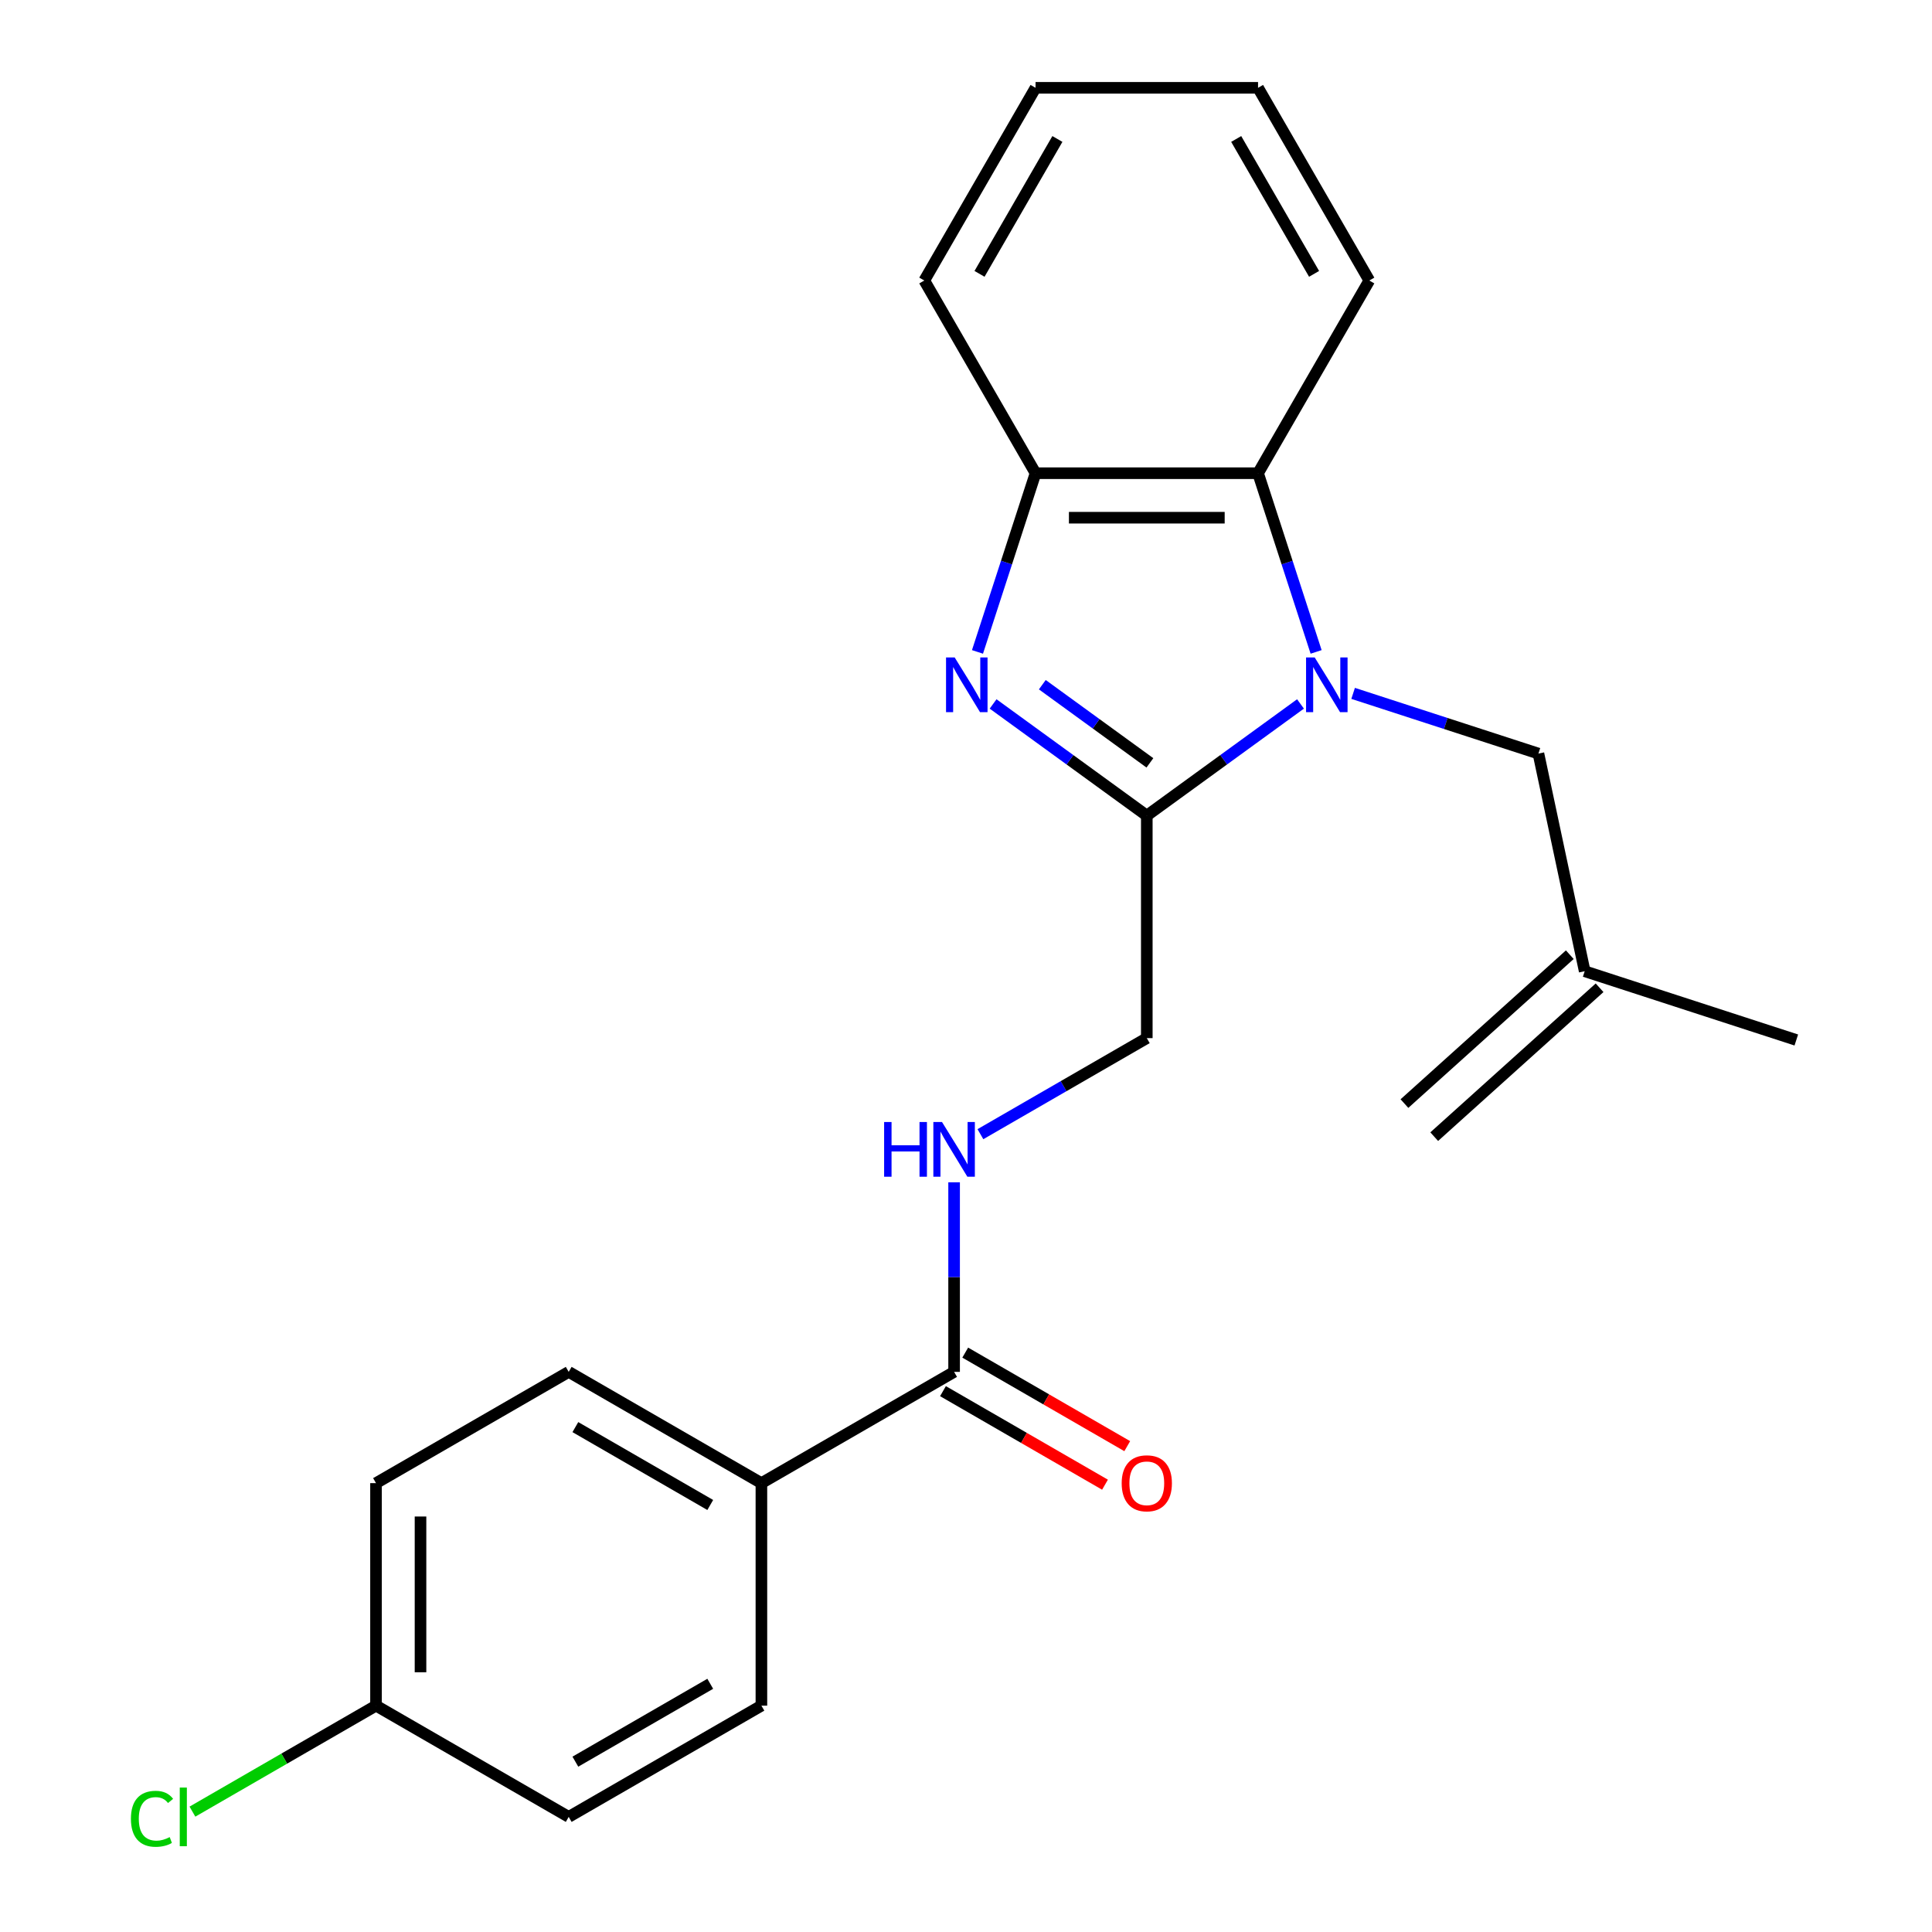 <?xml version='1.0' encoding='iso-8859-1'?>
<svg version='1.1' baseProfile='full'
              xmlns='http://www.w3.org/2000/svg'
                      xmlns:rdkit='http://www.rdkit.org/xml'
                      xmlns:xlink='http://www.w3.org/1999/xlink'
                  xml:space='preserve'
width='1000px' height='1000px' viewBox='0 0 1000 1000'>
<!-- END OF HEADER -->
<rect style='opacity:1.0;fill:#FFFFFF;stroke:none' width='1000' height='1000' x='0' y='0'> </rect>
<path class='bond-0' d='M 673.136,364.361 L 633.358,393.261' style='fill:none;fill-rule:evenodd;stroke:#0000FF;stroke-width:6px;stroke-linecap:butt;stroke-linejoin:miter;stroke-opacity:1' />
<path class='bond-0' d='M 633.358,393.261 L 593.581,422.16' style='fill:none;fill-rule:evenodd;stroke:#000000;stroke-width:6px;stroke-linecap:butt;stroke-linejoin:miter;stroke-opacity:1' />
<path class='bond-2' d='M 681.218,337.426 L 666.192,291.18' style='fill:none;fill-rule:evenodd;stroke:#0000FF;stroke-width:6px;stroke-linecap:butt;stroke-linejoin:miter;stroke-opacity:1' />
<path class='bond-2' d='M 666.192,291.18 L 651.166,244.933' style='fill:none;fill-rule:evenodd;stroke:#000000;stroke-width:6px;stroke-linecap:butt;stroke-linejoin:miter;stroke-opacity:1' />
<path class='bond-5' d='M 700.374,358.891 L 748.331,374.473' style='fill:none;fill-rule:evenodd;stroke:#0000FF;stroke-width:6px;stroke-linecap:butt;stroke-linejoin:miter;stroke-opacity:1' />
<path class='bond-5' d='M 748.331,374.473 L 796.287,390.055' style='fill:none;fill-rule:evenodd;stroke:#000000;stroke-width:6px;stroke-linecap:butt;stroke-linejoin:miter;stroke-opacity:1' />
<path class='bond-1' d='M 593.581,422.16 L 553.804,393.261' style='fill:none;fill-rule:evenodd;stroke:#000000;stroke-width:6px;stroke-linecap:butt;stroke-linejoin:miter;stroke-opacity:1' />
<path class='bond-1' d='M 553.804,393.261 L 514.027,364.361' style='fill:none;fill-rule:evenodd;stroke:#0000FF;stroke-width:6px;stroke-linecap:butt;stroke-linejoin:miter;stroke-opacity:1' />
<path class='bond-1' d='M 595.187,394.856 L 567.343,374.626' style='fill:none;fill-rule:evenodd;stroke:#000000;stroke-width:6px;stroke-linecap:butt;stroke-linejoin:miter;stroke-opacity:1' />
<path class='bond-1' d='M 567.343,374.626 L 539.499,354.396' style='fill:none;fill-rule:evenodd;stroke:#0000FF;stroke-width:6px;stroke-linecap:butt;stroke-linejoin:miter;stroke-opacity:1' />
<path class='bond-7' d='M 593.581,422.16 L 593.581,537.33' style='fill:none;fill-rule:evenodd;stroke:#000000;stroke-width:6px;stroke-linecap:butt;stroke-linejoin:miter;stroke-opacity:1' />
<path class='bond-23' d='M 505.944,337.426 L 520.97,291.18' style='fill:none;fill-rule:evenodd;stroke:#0000FF;stroke-width:6px;stroke-linecap:butt;stroke-linejoin:miter;stroke-opacity:1' />
<path class='bond-23' d='M 520.97,291.18 L 535.997,244.933' style='fill:none;fill-rule:evenodd;stroke:#000000;stroke-width:6px;stroke-linecap:butt;stroke-linejoin:miter;stroke-opacity:1' />
<path class='bond-3' d='M 651.166,244.933 L 535.997,244.933' style='fill:none;fill-rule:evenodd;stroke:#000000;stroke-width:6px;stroke-linecap:butt;stroke-linejoin:miter;stroke-opacity:1' />
<path class='bond-3' d='M 633.89,267.967 L 553.272,267.967' style='fill:none;fill-rule:evenodd;stroke:#000000;stroke-width:6px;stroke-linecap:butt;stroke-linejoin:miter;stroke-opacity:1' />
<path class='bond-18' d='M 651.166,244.933 L 708.75,145.194' style='fill:none;fill-rule:evenodd;stroke:#000000;stroke-width:6px;stroke-linecap:butt;stroke-linejoin:miter;stroke-opacity:1' />
<path class='bond-19' d='M 535.997,244.933 L 478.412,145.194' style='fill:none;fill-rule:evenodd;stroke:#000000;stroke-width:6px;stroke-linecap:butt;stroke-linejoin:miter;stroke-opacity:1' />
<path class='bond-4' d='M 493.842,710.083 L 493.842,661.018' style='fill:none;fill-rule:evenodd;stroke:#000000;stroke-width:6px;stroke-linecap:butt;stroke-linejoin:miter;stroke-opacity:1' />
<path class='bond-4' d='M 493.842,661.018 L 493.842,611.953' style='fill:none;fill-rule:evenodd;stroke:#0000FF;stroke-width:6px;stroke-linecap:butt;stroke-linejoin:miter;stroke-opacity:1' />
<path class='bond-8' d='M 493.842,710.083 L 394.102,767.668' style='fill:none;fill-rule:evenodd;stroke:#000000;stroke-width:6px;stroke-linecap:butt;stroke-linejoin:miter;stroke-opacity:1' />
<path class='bond-10' d='M 488.083,720.057 L 530.013,744.266' style='fill:none;fill-rule:evenodd;stroke:#000000;stroke-width:6px;stroke-linecap:butt;stroke-linejoin:miter;stroke-opacity:1' />
<path class='bond-10' d='M 530.013,744.266 L 571.943,768.474' style='fill:none;fill-rule:evenodd;stroke:#FF0000;stroke-width:6px;stroke-linecap:butt;stroke-linejoin:miter;stroke-opacity:1' />
<path class='bond-10' d='M 499.6,700.109 L 541.53,724.318' style='fill:none;fill-rule:evenodd;stroke:#000000;stroke-width:6px;stroke-linecap:butt;stroke-linejoin:miter;stroke-opacity:1' />
<path class='bond-10' d='M 541.53,724.318 L 583.46,748.526' style='fill:none;fill-rule:evenodd;stroke:#FF0000;stroke-width:6px;stroke-linecap:butt;stroke-linejoin:miter;stroke-opacity:1' />
<path class='bond-9' d='M 796.287,390.055 L 820.232,502.707' style='fill:none;fill-rule:evenodd;stroke:#000000;stroke-width:6px;stroke-linecap:butt;stroke-linejoin:miter;stroke-opacity:1' />
<path class='bond-6' d='M 507.461,587.051 L 550.521,562.19' style='fill:none;fill-rule:evenodd;stroke:#0000FF;stroke-width:6px;stroke-linecap:butt;stroke-linejoin:miter;stroke-opacity:1' />
<path class='bond-6' d='M 550.521,562.19 L 593.581,537.33' style='fill:none;fill-rule:evenodd;stroke:#000000;stroke-width:6px;stroke-linecap:butt;stroke-linejoin:miter;stroke-opacity:1' />
<path class='bond-11' d='M 394.102,767.668 L 294.363,710.083' style='fill:none;fill-rule:evenodd;stroke:#000000;stroke-width:6px;stroke-linecap:butt;stroke-linejoin:miter;stroke-opacity:1' />
<path class='bond-11' d='M 367.624,778.978 L 297.807,738.669' style='fill:none;fill-rule:evenodd;stroke:#000000;stroke-width:6px;stroke-linecap:butt;stroke-linejoin:miter;stroke-opacity:1' />
<path class='bond-12' d='M 394.102,767.668 L 394.102,882.837' style='fill:none;fill-rule:evenodd;stroke:#000000;stroke-width:6px;stroke-linecap:butt;stroke-linejoin:miter;stroke-opacity:1' />
<path class='bond-13' d='M 812.526,494.149 L 726.939,571.212' style='fill:none;fill-rule:evenodd;stroke:#000000;stroke-width:6px;stroke-linecap:butt;stroke-linejoin:miter;stroke-opacity:1' />
<path class='bond-13' d='M 827.939,511.266 L 742.351,588.329' style='fill:none;fill-rule:evenodd;stroke:#000000;stroke-width:6px;stroke-linecap:butt;stroke-linejoin:miter;stroke-opacity:1' />
<path class='bond-20' d='M 820.232,502.707 L 929.765,538.297' style='fill:none;fill-rule:evenodd;stroke:#000000;stroke-width:6px;stroke-linecap:butt;stroke-linejoin:miter;stroke-opacity:1' />
<path class='bond-16' d='M 294.363,710.083 L 194.623,767.668' style='fill:none;fill-rule:evenodd;stroke:#000000;stroke-width:6px;stroke-linecap:butt;stroke-linejoin:miter;stroke-opacity:1' />
<path class='bond-15' d='M 394.102,882.837 L 294.363,940.422' style='fill:none;fill-rule:evenodd;stroke:#000000;stroke-width:6px;stroke-linecap:butt;stroke-linejoin:miter;stroke-opacity:1' />
<path class='bond-15' d='M 367.624,871.527 L 297.807,911.836' style='fill:none;fill-rule:evenodd;stroke:#000000;stroke-width:6px;stroke-linecap:butt;stroke-linejoin:miter;stroke-opacity:1' />
<path class='bond-14' d='M 194.623,882.837 L 294.363,940.422' style='fill:none;fill-rule:evenodd;stroke:#000000;stroke-width:6px;stroke-linecap:butt;stroke-linejoin:miter;stroke-opacity:1' />
<path class='bond-17' d='M 194.623,882.837 L 147.113,910.267' style='fill:none;fill-rule:evenodd;stroke:#000000;stroke-width:6px;stroke-linecap:butt;stroke-linejoin:miter;stroke-opacity:1' />
<path class='bond-17' d='M 147.113,910.267 L 99.603,937.697' style='fill:none;fill-rule:evenodd;stroke:#00CC00;stroke-width:6px;stroke-linecap:butt;stroke-linejoin:miter;stroke-opacity:1' />
<path class='bond-25' d='M 194.623,882.837 L 194.623,767.668' style='fill:none;fill-rule:evenodd;stroke:#000000;stroke-width:6px;stroke-linecap:butt;stroke-linejoin:miter;stroke-opacity:1' />
<path class='bond-25' d='M 217.657,865.562 L 217.657,784.943' style='fill:none;fill-rule:evenodd;stroke:#000000;stroke-width:6px;stroke-linecap:butt;stroke-linejoin:miter;stroke-opacity:1' />
<path class='bond-21' d='M 708.75,145.194 L 651.166,45.455' style='fill:none;fill-rule:evenodd;stroke:#000000;stroke-width:6px;stroke-linecap:butt;stroke-linejoin:miter;stroke-opacity:1' />
<path class='bond-21' d='M 680.165,141.75 L 639.855,71.932' style='fill:none;fill-rule:evenodd;stroke:#000000;stroke-width:6px;stroke-linecap:butt;stroke-linejoin:miter;stroke-opacity:1' />
<path class='bond-24' d='M 478.412,145.194 L 535.997,45.455' style='fill:none;fill-rule:evenodd;stroke:#000000;stroke-width:6px;stroke-linecap:butt;stroke-linejoin:miter;stroke-opacity:1' />
<path class='bond-24' d='M 506.998,141.75 L 547.307,71.932' style='fill:none;fill-rule:evenodd;stroke:#000000;stroke-width:6px;stroke-linecap:butt;stroke-linejoin:miter;stroke-opacity:1' />
<path class='bond-22' d='M 651.166,45.455 L 535.997,45.455' style='fill:none;fill-rule:evenodd;stroke:#000000;stroke-width:6px;stroke-linecap:butt;stroke-linejoin:miter;stroke-opacity:1' />
<path  class='atom-0' d='M 680.495 340.306
L 689.775 355.306
Q 690.695 356.786, 692.175 359.466
Q 693.655 362.146, 693.735 362.306
L 693.735 340.306
L 697.495 340.306
L 697.495 368.626
L 693.615 368.626
L 683.655 352.226
Q 682.495 350.306, 681.255 348.106
Q 680.055 345.906, 679.695 345.226
L 679.695 368.626
L 676.015 368.626
L 676.015 340.306
L 680.495 340.306
' fill='#0000FF'/>
<path  class='atom-2' d='M 494.147 340.306
L 503.427 355.306
Q 504.347 356.786, 505.827 359.466
Q 507.307 362.146, 507.387 362.306
L 507.387 340.306
L 511.147 340.306
L 511.147 368.626
L 507.267 368.626
L 497.307 352.226
Q 496.147 350.306, 494.907 348.106
Q 493.707 345.906, 493.347 345.226
L 493.347 368.626
L 489.667 368.626
L 489.667 340.306
L 494.147 340.306
' fill='#0000FF'/>
<path  class='atom-7' d='M 457.622 580.754
L 461.462 580.754
L 461.462 592.794
L 475.942 592.794
L 475.942 580.754
L 479.782 580.754
L 479.782 609.074
L 475.942 609.074
L 475.942 595.994
L 461.462 595.994
L 461.462 609.074
L 457.622 609.074
L 457.622 580.754
' fill='#0000FF'/>
<path  class='atom-7' d='M 487.582 580.754
L 496.862 595.754
Q 497.782 597.234, 499.262 599.914
Q 500.742 602.594, 500.822 602.754
L 500.822 580.754
L 504.582 580.754
L 504.582 609.074
L 500.702 609.074
L 490.742 592.674
Q 489.582 590.754, 488.342 588.554
Q 487.142 586.354, 486.782 585.674
L 486.782 609.074
L 483.102 609.074
L 483.102 580.754
L 487.582 580.754
' fill='#0000FF'/>
<path  class='atom-11' d='M 580.581 767.748
Q 580.581 760.948, 583.941 757.148
Q 587.301 753.348, 593.581 753.348
Q 599.861 753.348, 603.221 757.148
Q 606.581 760.948, 606.581 767.748
Q 606.581 774.628, 603.181 778.548
Q 599.781 782.428, 593.581 782.428
Q 587.341 782.428, 583.941 778.548
Q 580.581 774.668, 580.581 767.748
M 593.581 779.228
Q 597.901 779.228, 600.221 776.348
Q 602.581 773.428, 602.581 767.748
Q 602.581 762.188, 600.221 759.388
Q 597.901 756.548, 593.581 756.548
Q 589.261 756.548, 586.901 759.348
Q 584.581 762.148, 584.581 767.748
Q 584.581 773.468, 586.901 776.348
Q 589.261 779.228, 593.581 779.228
' fill='#FF0000'/>
<path  class='atom-18' d='M 67.764 941.402
Q 67.764 934.362, 71.044 930.682
Q 74.364 926.962, 80.644 926.962
Q 86.484 926.962, 89.604 931.082
L 86.964 933.242
Q 84.684 930.242, 80.644 930.242
Q 76.364 930.242, 74.084 933.122
Q 71.844 935.962, 71.844 941.402
Q 71.844 947.002, 74.164 949.882
Q 76.524 952.762, 81.084 952.762
Q 84.204 952.762, 87.844 950.882
L 88.964 953.882
Q 87.484 954.842, 85.244 955.402
Q 83.004 955.962, 80.524 955.962
Q 74.364 955.962, 71.044 952.202
Q 67.764 948.442, 67.764 941.402
' fill='#00CC00'/>
<path  class='atom-18' d='M 93.044 925.242
L 96.724 925.242
L 96.724 955.602
L 93.044 955.602
L 93.044 925.242
' fill='#00CC00'/>
</svg>
